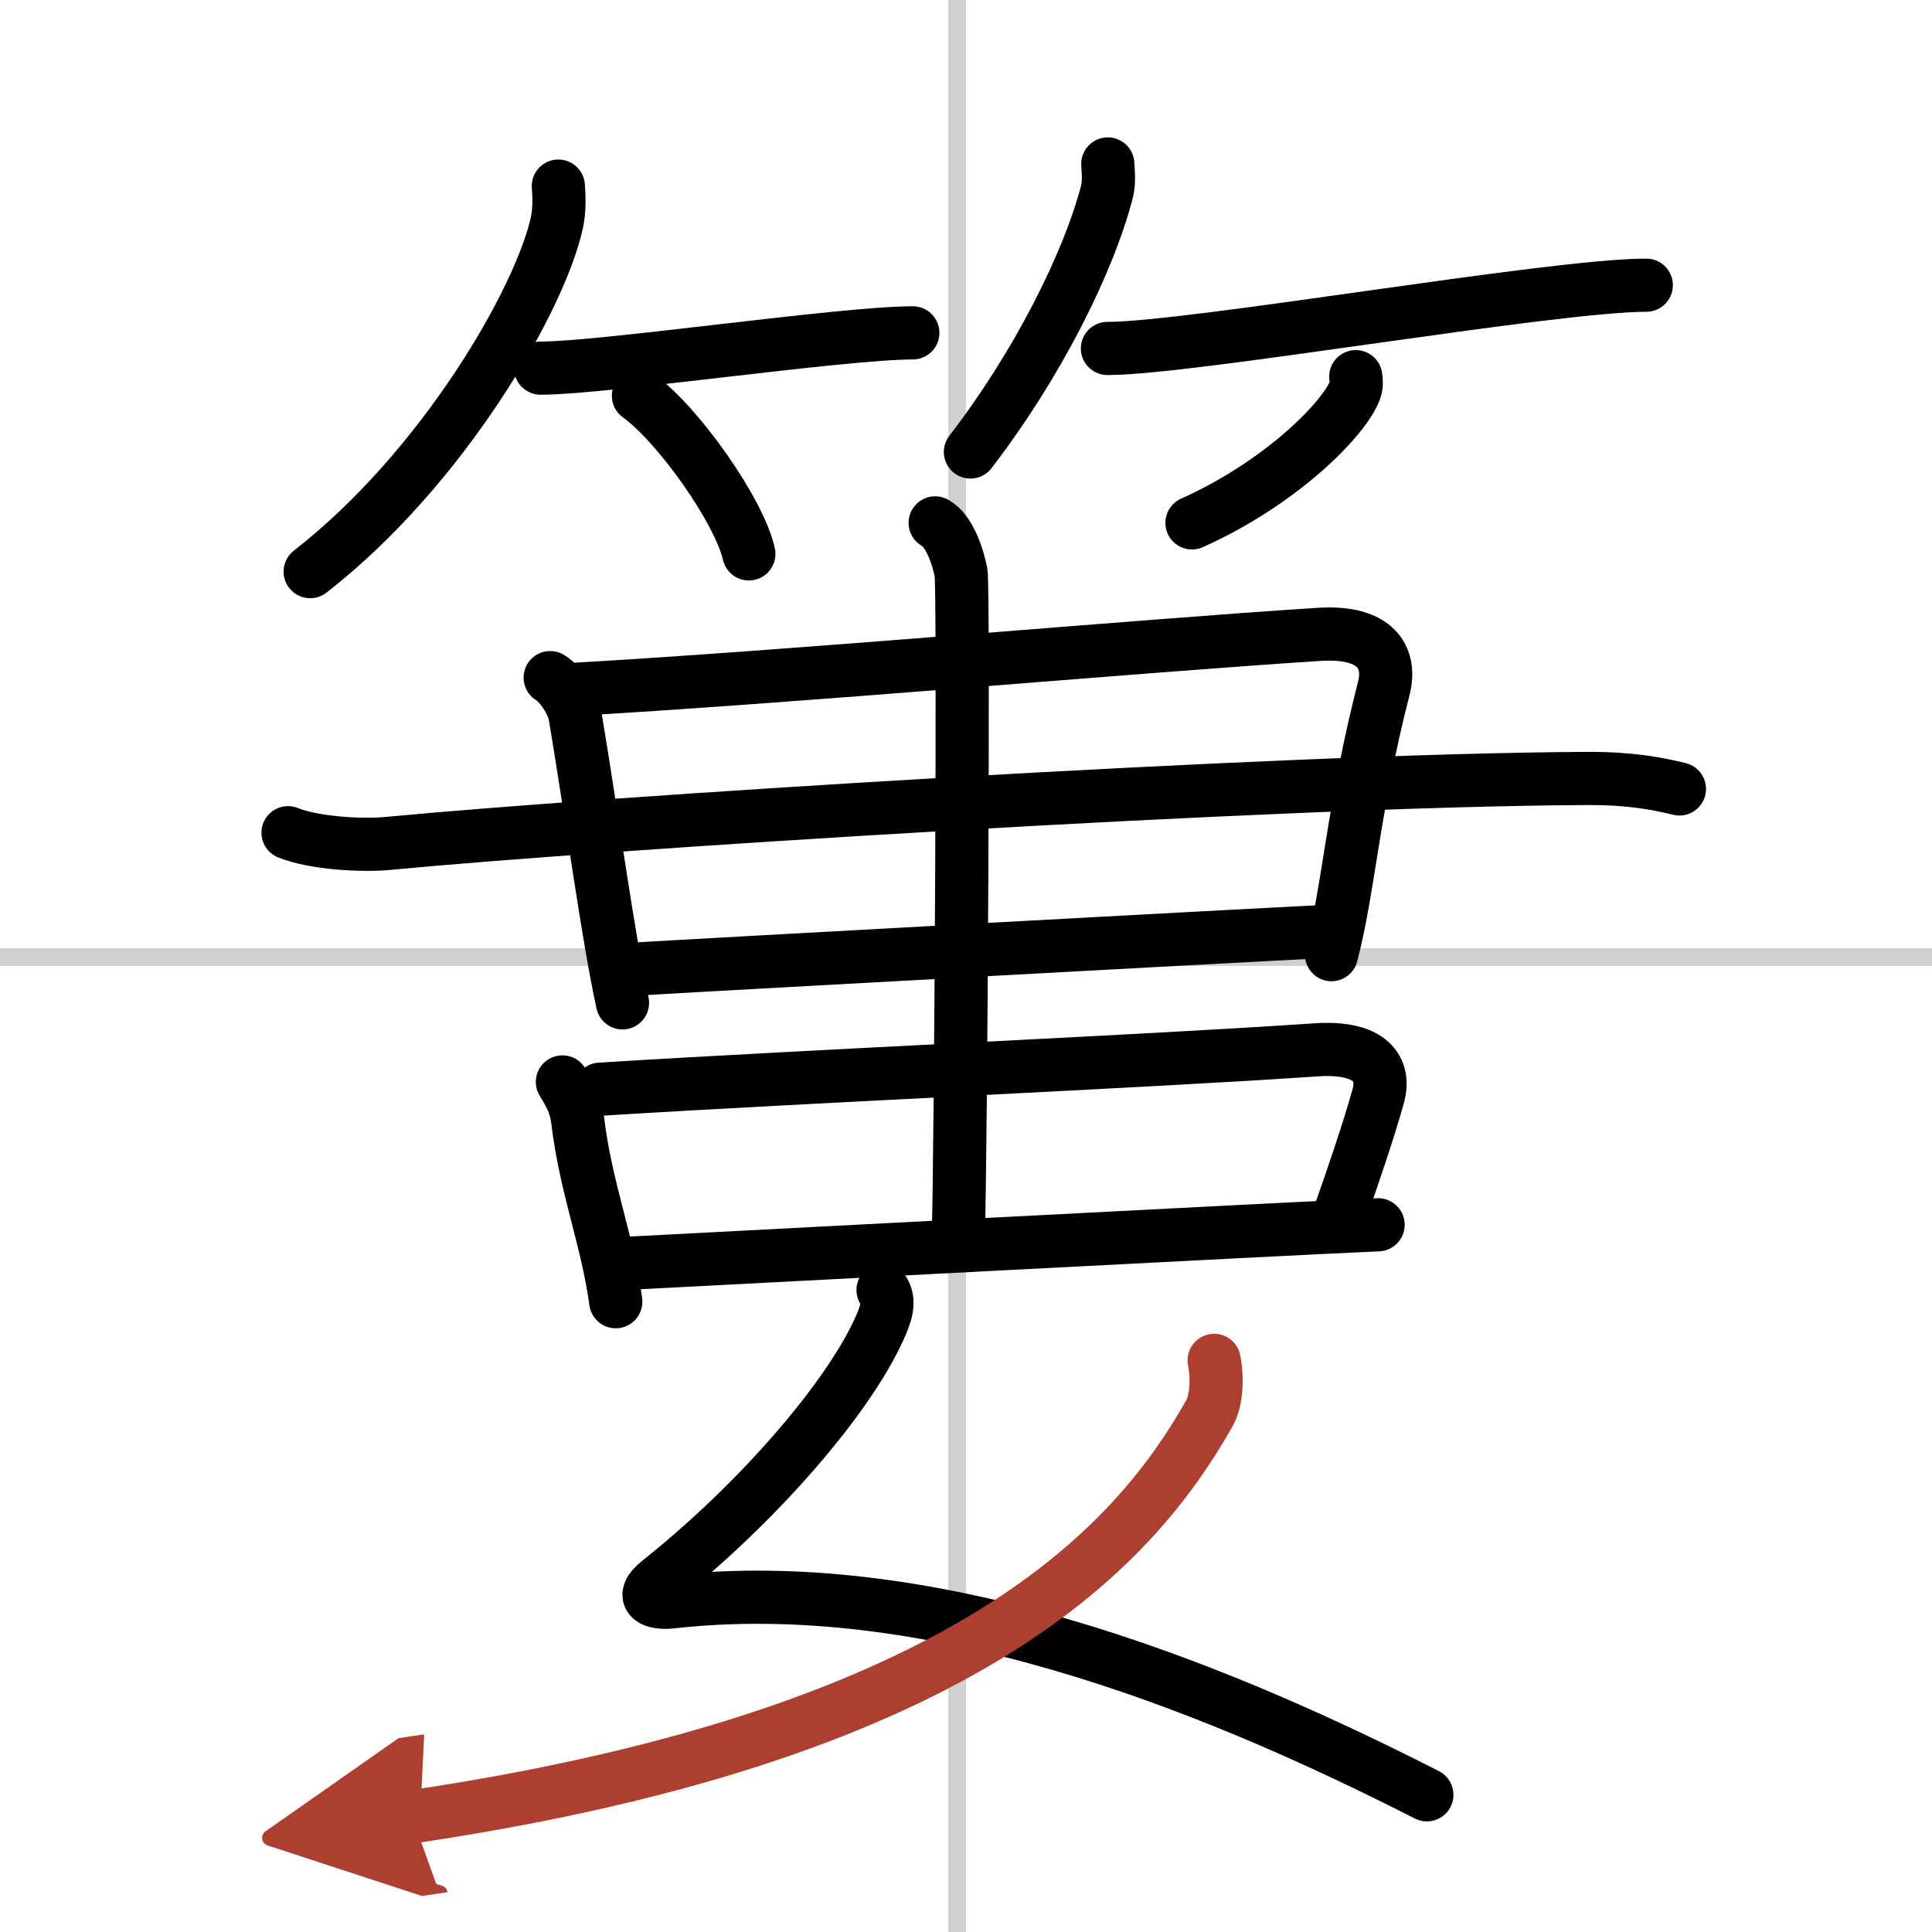 <svg width="400" height="400" viewBox="0 0 109 109" xmlns="http://www.w3.org/2000/svg"><defs><marker id="a" markerWidth="4" orient="auto" refX="1" refY="5" viewBox="0 0 10 10"><polyline points="0 0 10 5 0 10 1 5" fill="#ad3f31" stroke="#ad3f31"/></marker></defs><g fill="none" stroke="#000" stroke-linecap="round" stroke-linejoin="round" stroke-width="3"><rect width="100%" height="100%" fill="#fff" stroke="#fff"/><line x1="54" x2="54" y2="109" stroke="#d0d0d0" stroke-width="1"/><line x2="109" y1="54" y2="54" stroke="#d0d0d0" stroke-width="1"/><path d="m31.5 10.5c0.04 0.51 0.08 1.32-0.08 2.06-0.95 4.34-6.43 13.86-13.92 19.69"/><path d="m30.5 20.77c3.56 0 17-1.99 21-1.99"/><path d="m36.02 22.33c2.2 1.57 5.68 6.47 6.23 8.92"/><path d="m62.5 9.25c0.02 0.38 0.09 1-0.04 1.54-1.04 4.02-3.91 9.77-7.71 14.71"/><path d="m62.48 19.66c4.73 0 25.08-3.57 30.4-3.57"/><path d="m76.49 21.25c0.03 0.19 0.06 0.5-0.05 0.78-0.63 1.65-4.24 5.26-9.19 7.47"/><path d="m31.04 38.23c0.44 0.24 1.26 1.27 1.41 2.17 0.98 5.85 1.83 12.33 2.67 16.18"/><path d="m31.93 38.92c12.88-0.73 32.31-2.48 42.49-3.13 3.25-0.21 4.09 1.34 3.65 3.05-1.74 6.78-1.96 11.25-2.95 15.02"/><path d="M16.25,46.98c1.48,0.6,4.21,0.75,5.69,0.6C33.37,46.48,72,44,89.55,43.92c2.47-0.01,3.96,0.29,5.2,0.59"/><path d="m35.75 54.68c3.37-0.21 34.17-1.89 38.5-2.1"/><path d="m31.73 61.04c0.27 0.48 0.74 1.11 0.86 2.16 0.47 3.87 1.66 6.67 2.15 10.24"/><path d="m33.86 61.45c12.37-0.77 30.61-1.55 40.39-2.22 3.12-0.21 3.92 1.12 3.51 2.6-0.48 1.74-1.44 4.6-2.19 6.7"/><path d="m34.5 71.32c3.28-0.17 39.04-2.05 43.25-2.22"/><path d="m52.76 29.5c0.81 0.43 1.29 1.94 1.46 2.8 0.16 0.86 0 32.41-0.16 37.79"/><path d="m49.82 72.78c0.45 0.64 0.13 1.44-0.23 2.23-1.76 3.88-6.79 9.74-12.4 14.2-1.22 0.97-0.25 1.27 0.67 1.17 14.39-1.62 29.89 4.38 42.64 10.88"/><path d="m68.5 76.75c0.14 0.61 0.23 2.1-0.27 2.99-4.08 7.2-13.24 18.05-44.98 22.76" marker-end="url(#a)" stroke="#ad3f31"/></g></svg>
